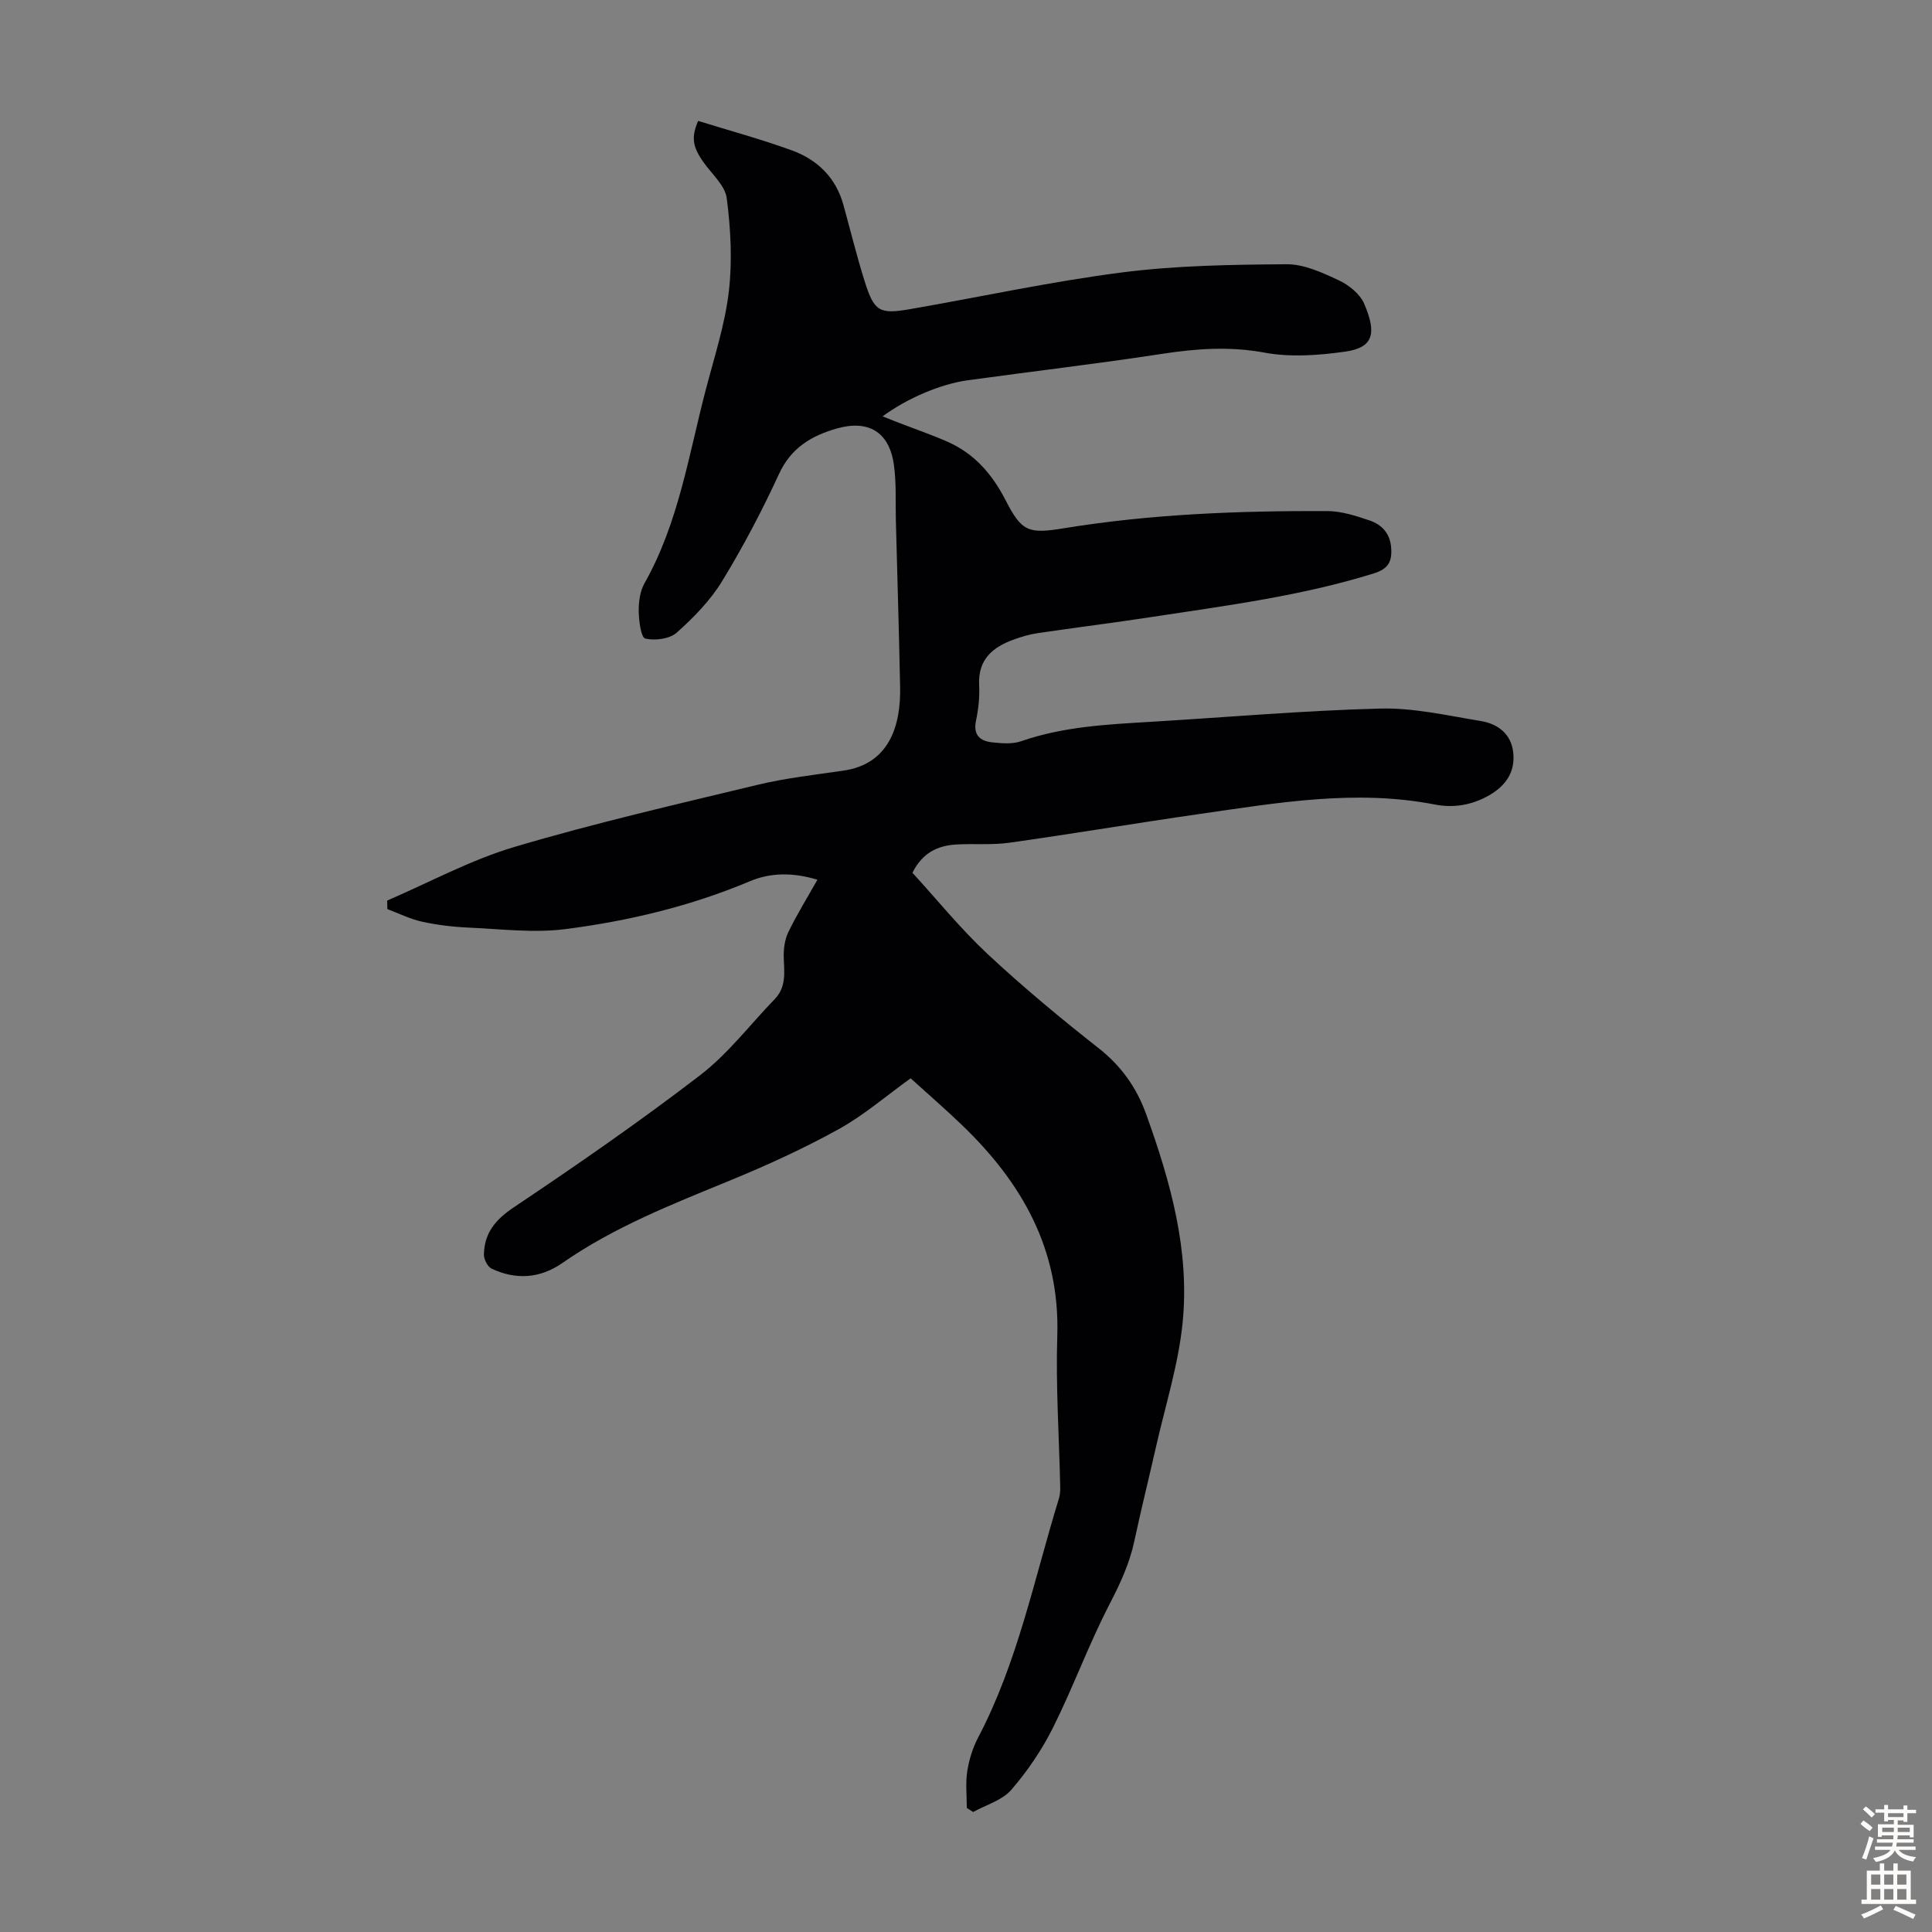<svg enable-background="new 0 0 400 400" viewBox="0 0 400 400" xmlns="http://www.w3.org/2000/svg"><rect x="0" y="0" width="400" height="400" fill="#808080" stroke="none"/><path d="m200.17 374.32c0-2.51-.29-5.07.08-7.53.37-2.39 1.11-4.85 2.23-6.99 8.21-15.6 11.61-32.81 16.73-49.45.23-.73.31-1.54.3-2.32-.22-10.5-.94-21.02-.61-31.5.56-17.87-7.32-31.65-19.65-43.52-3.54-3.41-7.26-6.62-10.71-9.76-5.08 3.65-9.7 7.66-14.93 10.55-7.21 3.99-14.77 7.44-22.4 10.58-11.99 4.93-24.05 9.64-34.79 17.12-4.57 3.18-9.61 3.55-14.65 1.15-.83-.4-1.6-1.93-1.58-2.92.08-4.44 2.37-7.21 6.19-9.77 13.09-8.77 26.07-17.75 38.56-27.34 5.79-4.44 10.35-10.49 15.48-15.79 2.39-2.48 1.95-5.48 1.85-8.53-.06-1.76.18-3.72.93-5.28 1.74-3.61 3.86-7.03 6.04-10.88-4.93-1.5-9.6-1.54-13.98.31-12.26 5.16-25.1 8.23-38.18 9.91-6.56.84-13.36-.01-20.04-.31-3.23-.14-6.49-.53-9.64-1.22-2.47-.54-4.8-1.71-7.2-2.61-.01-.59-.03-1.18-.04-1.77 8.77-3.77 17.29-8.42 26.38-11.11 16.58-4.92 33.47-8.8 50.3-12.85 5.85-1.41 11.88-2.07 17.85-2.95 9.4-1.38 11.83-9.27 11.67-17.26-.23-11.5-.58-22.99-.88-34.48-.1-3.9.13-7.86-.43-11.7-.98-6.73-5.34-9.26-11.89-7.36-5.21 1.51-9.38 4-11.86 9.36-3.51 7.6-7.42 15.06-11.78 22.2-2.44 4-5.87 7.53-9.4 10.67-1.48 1.32-4.5 1.71-6.52 1.24-.88-.2-1.33-3.65-1.36-5.64-.03-1.95.27-4.17 1.2-5.82 7.06-12.5 9.14-26.55 12.7-40.13 1.75-6.7 3.94-13.38 4.75-20.21.75-6.36.4-12.96-.42-19.34-.34-2.67-3.11-5.05-4.84-7.51-2.25-3.2-2.55-5.11-1.09-8.53 6.47 2.01 13.05 3.79 19.42 6.11 5.27 1.92 9.09 5.62 10.65 11.25 1.46 5.27 2.76 10.6 4.4 15.82 1.97 6.27 3.03 6.9 9.37 5.8 14.65-2.54 29.21-5.72 43.95-7.61 11.25-1.44 22.7-1.61 34.07-1.69 3.61-.02 7.39 1.74 10.79 3.33 2.09.97 4.39 2.83 5.26 4.86 2.66 6.24 1.86 9.1-4.06 9.92-5.45.76-11.23 1.18-16.57.19-7.23-1.34-14.11-.84-21.22.25-13.37 2.05-26.82 3.62-40.22 5.47-5.64.77-12.56 3.73-17.65 7.47 1.24.49 2.19.88 3.15 1.25 3.44 1.33 6.93 2.53 10.3 4.01 5.56 2.45 9.25 6.72 12.02 12.11 3.36 6.55 4.74 7 12.07 5.8 18.06-2.95 36.27-3.63 54.52-3.56 2.94.01 5.95.99 8.78 1.95 2.54.86 4.26 2.71 4.46 5.7.19 2.81-.58 4.32-3.61 5.26-15.03 4.68-30.57 6.67-46.03 9.03-7.85 1.2-15.73 2.18-23.58 3.34-1.64.24-3.27.73-4.84 1.29-4.44 1.58-7.53 4.15-7.25 9.49.13 2.43-.15 4.95-.65 7.34-.63 3.01.88 4.23 3.4 4.49 1.96.21 4.15.39 5.95-.24 8.69-3.02 17.71-3.47 26.75-4.01 15.86-.95 31.7-2.34 47.57-2.75 6.93-.18 13.93 1.45 20.85 2.58 3.51.58 6.3 2.65 6.71 6.54.42 3.96-1.47 6.78-4.89 8.78-3.57 2.09-7.44 2.73-11.33 1.97-16.4-3.19-32.52-.37-48.67 1.95-13.17 1.89-26.29 4.11-39.46 5.96-3.63.51-7.38.14-11.06.37-3.75.24-6.9 1.68-8.98 5.85 5.1 5.56 9.95 11.58 15.55 16.81 7.36 6.87 15.13 13.32 23.04 19.54 4.68 3.69 7.82 8.14 9.8 13.63 5.04 13.99 9.06 28.28 7.54 43.25-.87 8.61-3.56 17.04-5.48 25.53-1.48 6.54-3.11 13.05-4.51 19.61-.99 4.63-2.9 8.76-5.09 12.98-4.31 8.31-7.53 17.18-11.71 25.57-2.31 4.62-5.29 9.04-8.68 12.95-1.89 2.18-5.21 3.1-7.89 4.59-.48-.29-.9-.56-1.31-.84z" fill="#010104"/><g fill="#fcfbfa"><path d="m385.2 377.6.6-.7c.6.4 1.3.9 1.9 1.5l-.6.7c-.8-.5-1.4-1-1.9-1.5zm.3 7.1c.6-1.4 1.1-2.9 1.5-4.5.3.1.6.3.9.4-.5 1.4-1 2.9-1.5 4.4zm.2-10.1.6-.6c.7.5 1.3 1.1 1.9 1.6l-.7.7c-.6-.6-1.2-1.2-1.8-1.7zm8.4-.8h.8v.9h1.8v.7h-1.8v1.8h-.8v-.3h-1.2v.9h3.3v2.6h-.8v-.4h-2.5c0 .3 0 .6-.1.8h3.4v.7h-3.5c0 .3-.1.6-.1.8h4v.7h-3.5c.7.9 1.9 1.3 3.6 1.5-.2.2-.4.5-.6.9-1.9-.3-3.2-1.1-3.8-2.3-.5 1.1-1.8 2-3.9 2.4-.2-.3-.4-.5-.6-.8 1.9-.4 3.1-.9 3.6-1.7h-3.2v-.7h3.5c.1-.2.1-.5.2-.8h-3.3v-.7h3.4c0-.2 0-.5 0-.8h-2.4v.3h-.8v-2.6h3.3v-.9h-1.2v.3h-.8v-1.8h-1.8v-.7h1.8v-.9h.8v.9h3.2zm-4.4 5.5h2.4c0-.3 0-.6 0-.9h-2.4zm1.2-3.1h3.2v-.8h-3.2zm4.4 2.2h-2.4v.9h2.5v-.9z"/><path d="m389.2 385.8h.9v1.5h1.9v-1.5h.9v1.5h2.7v6h1.1v.9h-11.3v-.9h1.1v-6h2.7zm.2 8.7.5.8c-1.2.6-2.5 1.3-4 1.9-.2-.3-.3-.6-.6-.8 1.6-.6 3-1.3 4.1-1.9zm-2-4.3h1.9v-2.1h-1.9zm0 3.1h1.9v-2.2h-1.9zm2.7-3.1h1.9v-2.1h-1.9zm0 3.1h1.9v-2.2h-1.9zm2.4 1.3c1.4.6 2.7 1.2 4.1 1.8l-.5.9c-1.5-.7-2.8-1.4-4.1-1.9zm2.2-6.5h-1.9v2.1h1.9zm-1.9 5.2h1.9v-2.2h-1.9z"/></g></svg>